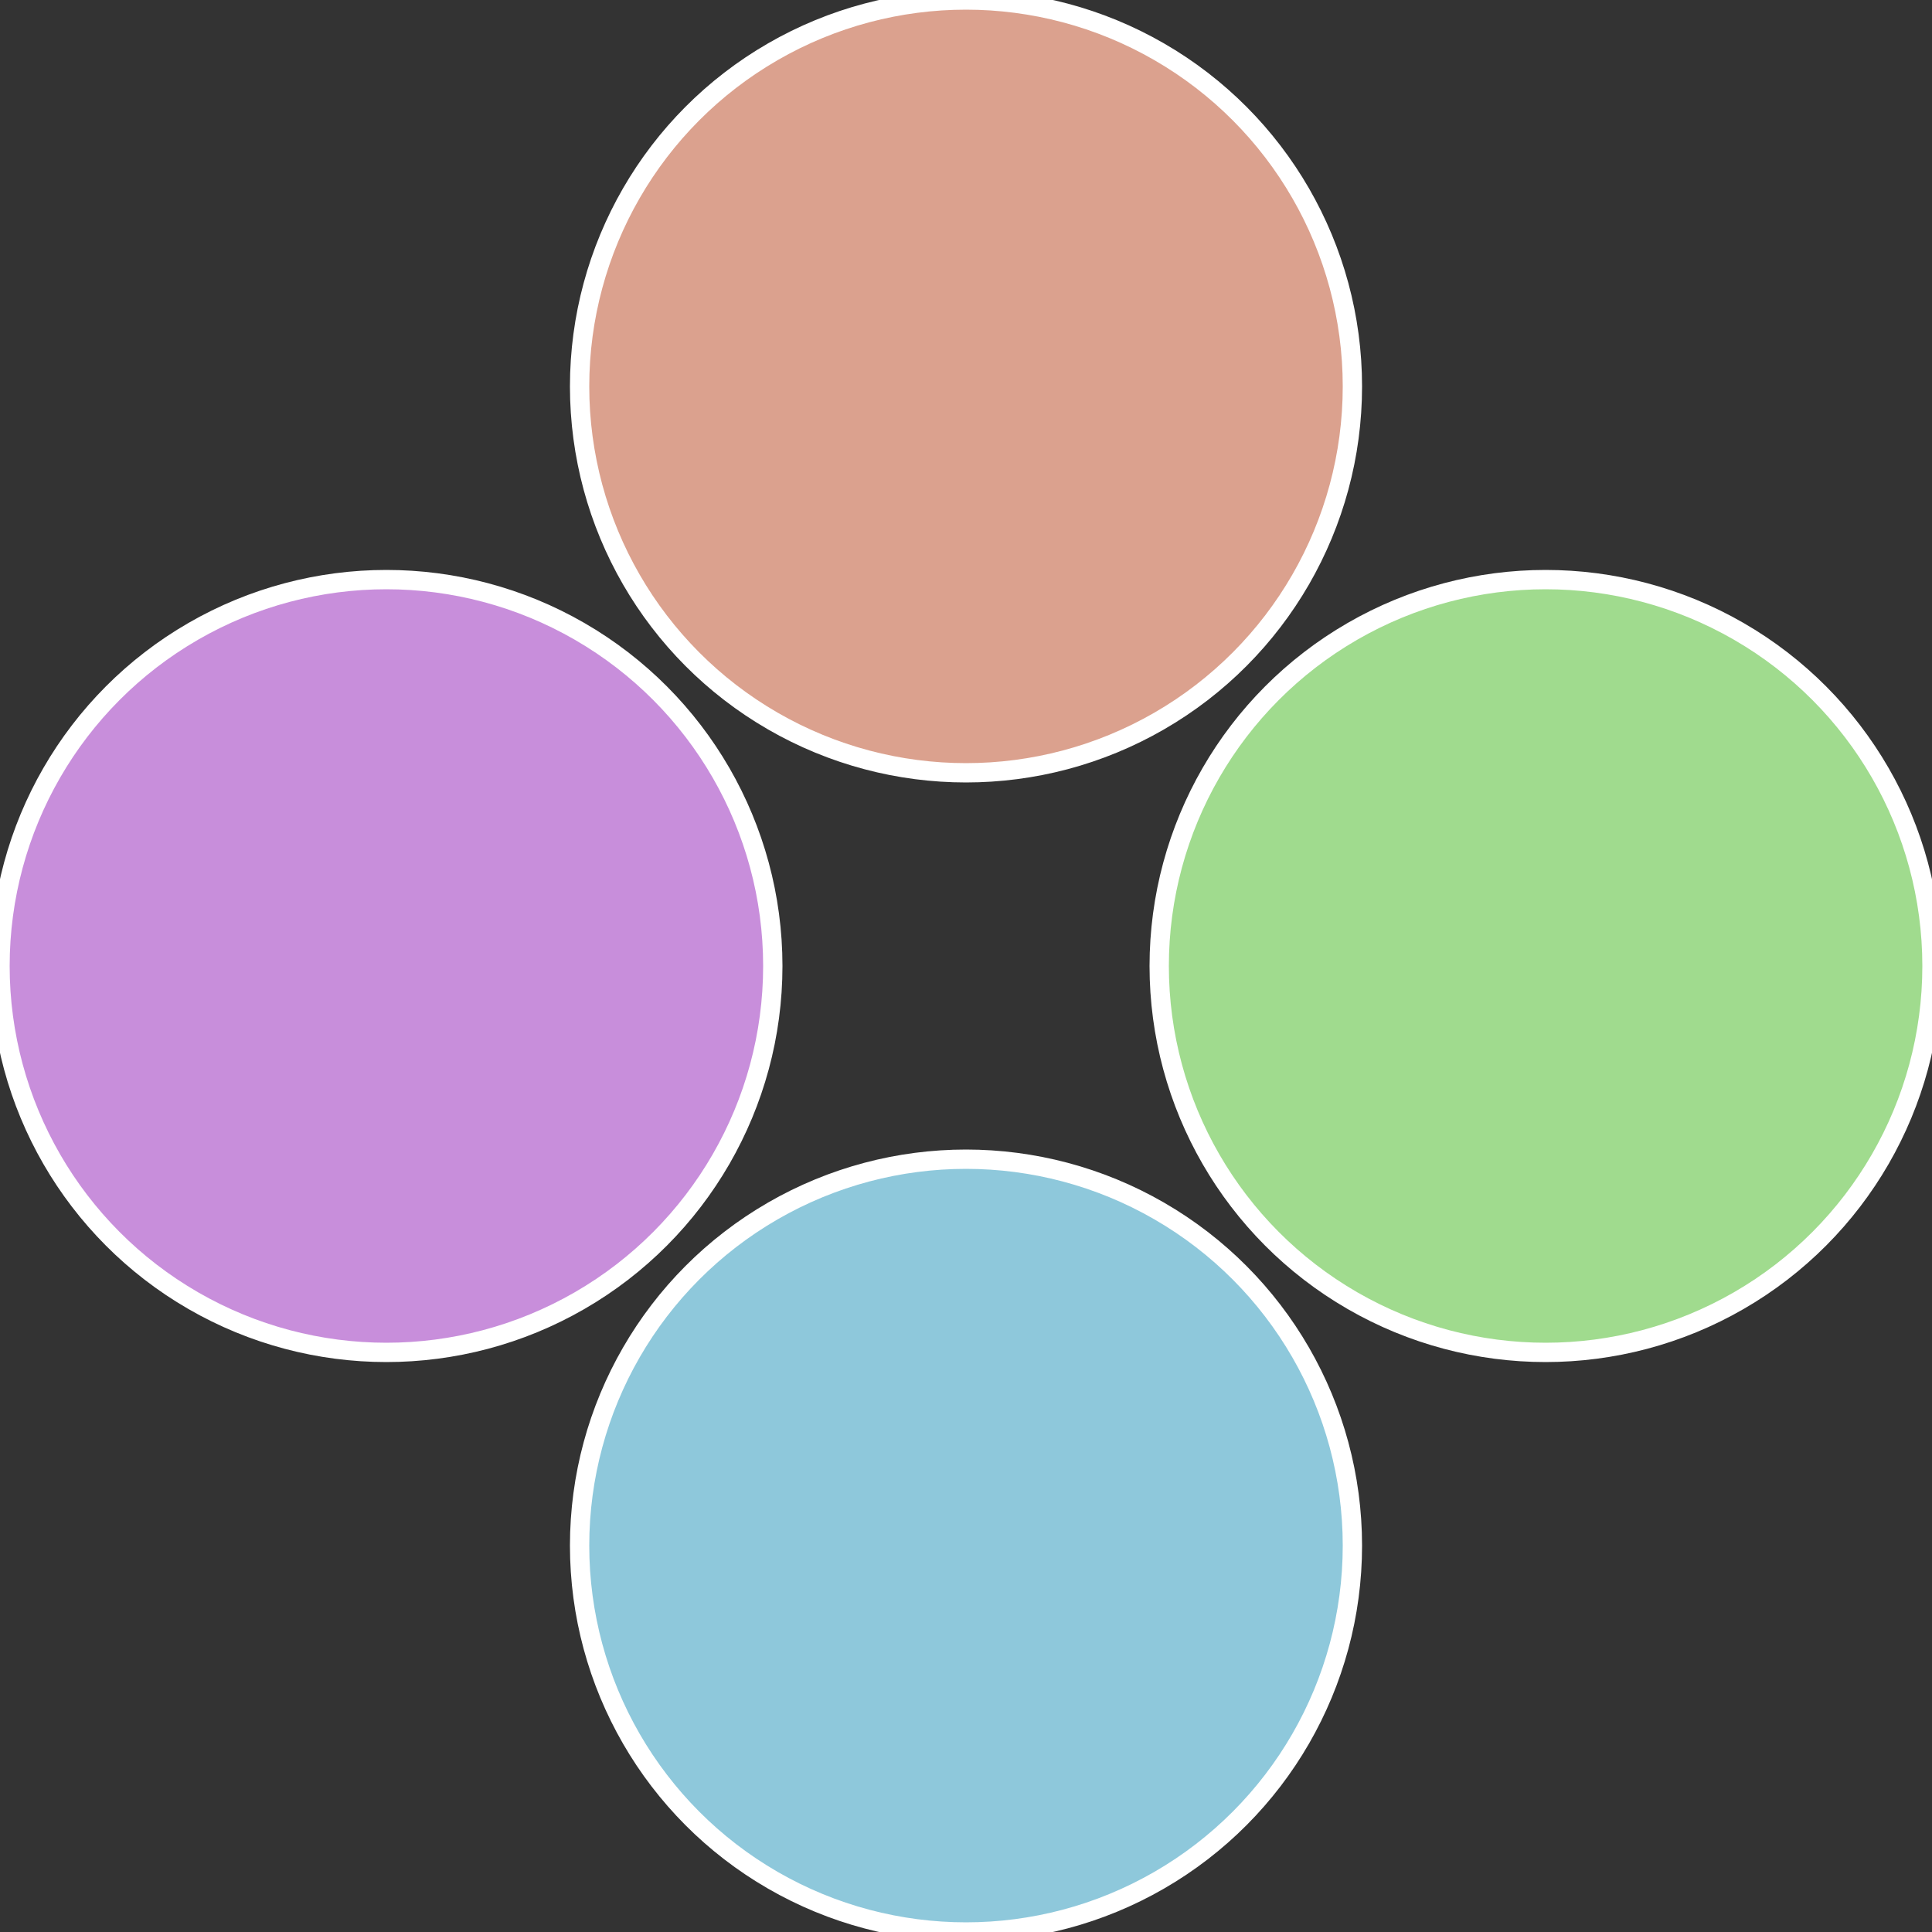 <?xml version="1.0" standalone="no"?>
<svg width="500" height="500" viewBox="-1 -1 2 2" xmlns="http://www.w3.org/2000/svg">
 
                <rect x="-1" y="-1" width="2" height="2" fill="#333333" stroke="none"/>
 
                <circle cx="0.6" cy="0" r="0.4" fill="#a0db8e" stroke="#fff" stroke-width="1%" />
             
                <circle cx="3.6739403974421E-17" cy="0.6" r="0.4" fill="#8ec8db" stroke="#fff" stroke-width="1%" />
             
                <circle cx="-0.6" cy="7.3478807948841E-17" r="0.4" fill="#c88edb" stroke="#fff" stroke-width="1%" />
             
                <circle cx="-1.1021821192326E-16" cy="-0.6" r="0.4" fill="#dba18e" stroke="#fff" stroke-width="1%" />
            </svg>
